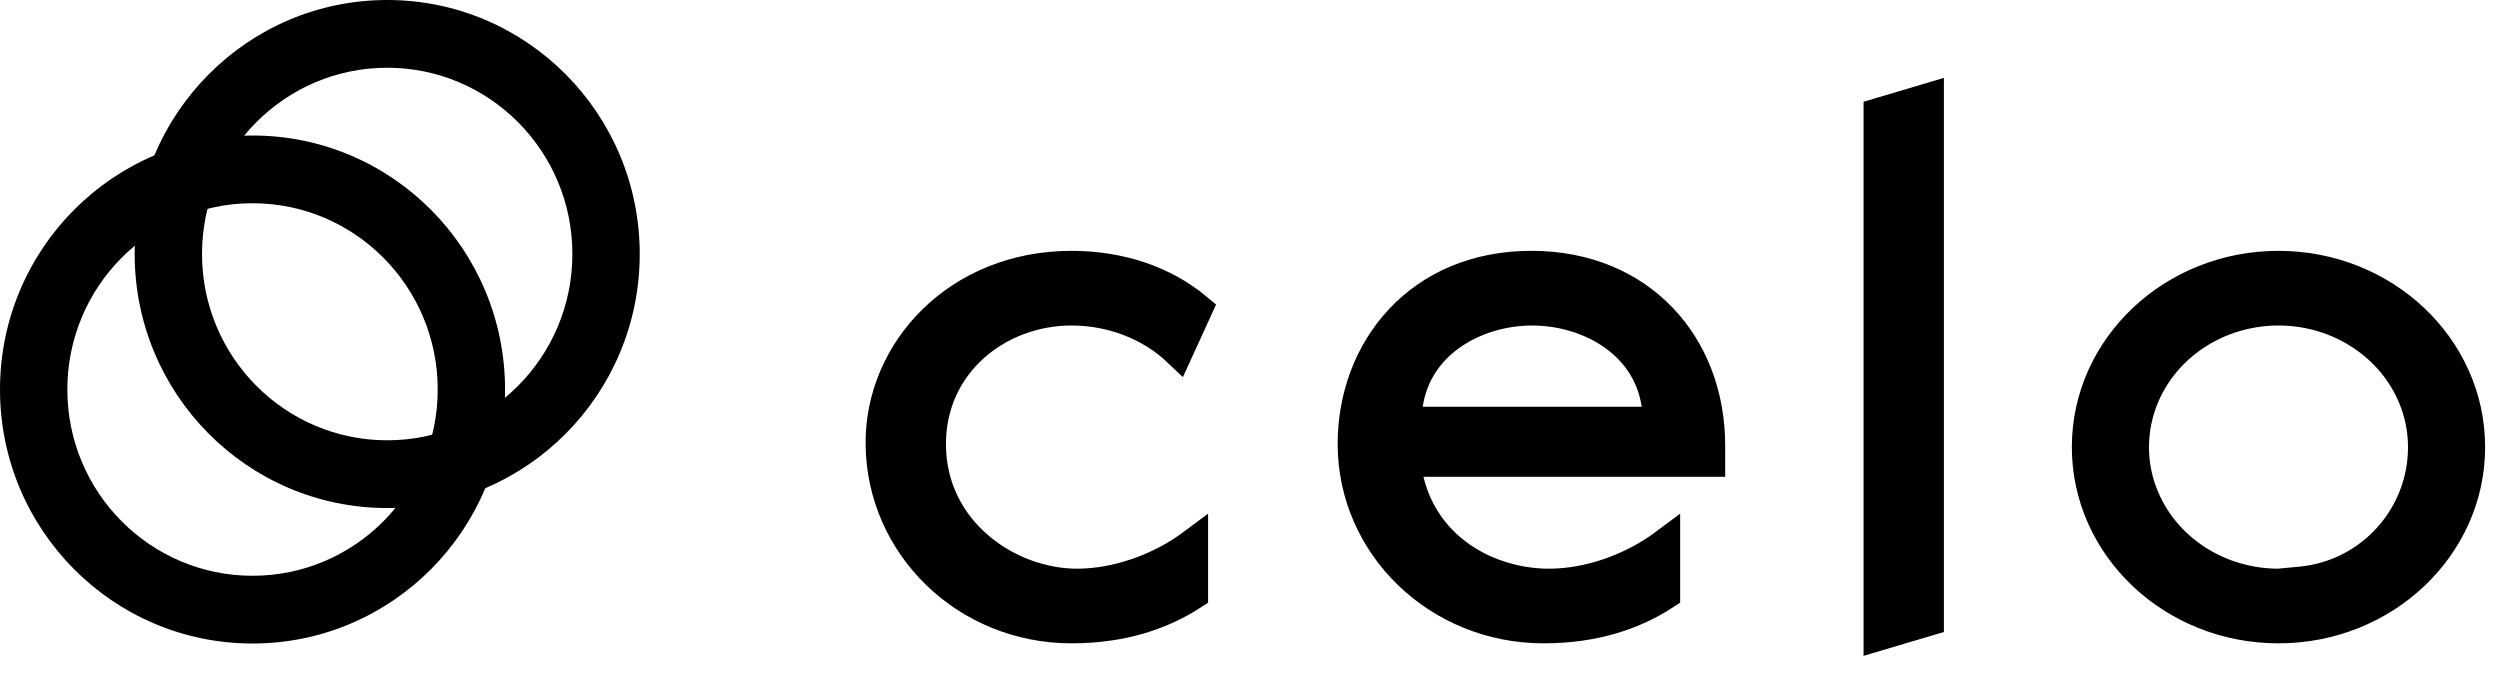 <svg width="84" height="23" viewBox="0 0 84 23" fill="none" xmlns="http://www.w3.org/2000/svg">
<path d="M29.584 14.918C29.558 11.776 32.184 8.928 36 8.928C37.588 8.928 39.09 9.399 40.247 10.37L39.582 11.825C38.662 10.948 37.374 10.437 36 10.437C33.544 10.437 31.284 12.216 31.284 14.92C31.284 17.839 33.881 19.608 36.189 19.608C37.494 19.608 38.952 19.111 40.092 18.258V19.98C39.078 20.641 37.749 21.116 36 21.116C32.454 21.116 29.61 18.344 29.584 14.918ZM52.05 19.608C53.355 19.608 54.813 19.111 55.953 18.258V19.98C54.939 20.641 53.609 21.116 51.861 21.116C48.312 21.116 45.445 18.342 45.445 14.92C45.445 11.749 47.666 8.928 51.455 8.928C55.117 8.928 57.466 11.578 57.466 14.971V15.521H47.592H47.221L47.284 15.864C47.747 18.409 50.012 19.608 52.05 19.608ZM55.373 14.166H55.709L55.685 13.851C55.507 11.582 53.402 10.437 51.482 10.437C49.563 10.437 47.458 11.582 47.28 13.851L47.255 14.166H47.592H55.373ZM64.815 20.862L63.116 21.366V3.792L64.815 3.287V20.862ZM70.114 15.022C70.114 11.657 73.002 8.928 76.557 8.928C80.112 8.928 83 11.657 83 15.022C83 18.387 80.112 21.116 76.557 21.116C73.002 21.116 70.114 18.387 70.114 15.022ZM73.861 18.834C74.659 19.338 75.597 19.607 76.556 19.608L77.306 19.537C79.634 19.316 81.411 17.36 81.409 15.022V15.022C81.408 14.115 81.124 13.229 80.591 12.475C80.058 11.721 79.301 11.133 78.414 10.786C77.528 10.438 76.552 10.348 75.61 10.525C74.669 10.702 73.804 11.139 73.126 11.78C72.447 12.422 71.986 13.239 71.799 14.128C71.612 15.017 71.707 15.939 72.075 16.776C72.441 17.614 73.063 18.33 73.861 18.834Z" fill="black" stroke="black"/>
<path d="M8.485 19.346C11.921 19.346 14.707 16.544 14.707 13.088C14.707 9.631 11.921 6.829 8.485 6.829C5.048 6.829 2.263 9.631 2.263 13.088C2.263 16.544 5.048 19.346 8.485 19.346ZM8.485 21.622C3.799 21.622 0 17.801 0 13.088C0 8.374 3.799 4.553 8.485 4.553C13.171 4.553 16.97 8.374 16.97 13.088C16.97 17.801 13.171 21.622 8.485 21.622Z" fill="black"/>
<path d="M13.01 14.794C16.447 14.794 19.232 11.992 19.232 8.535C19.232 5.078 16.447 2.276 13.01 2.276C9.574 2.276 6.788 5.078 6.788 8.535C6.788 11.992 9.574 14.794 13.01 14.794ZM13.01 17.07C8.324 17.07 4.525 13.248 4.525 8.535C4.525 3.821 8.324 0 13.01 0C17.696 0 21.495 3.821 21.495 8.535C21.495 13.248 17.696 17.07 13.01 17.07Z" fill="black"/>
<path d="M13.288 17.065C13.876 16.349 14.298 15.509 14.522 14.607C15.418 14.382 16.253 13.958 16.965 13.367C16.933 14.411 16.709 15.439 16.306 16.402C15.349 16.808 14.326 17.033 13.288 17.065ZM6.973 7.014C6.077 7.24 5.242 7.663 4.529 8.255C4.562 7.211 4.785 6.182 5.189 5.22C6.145 4.814 7.168 4.589 8.206 4.557C7.618 5.273 7.197 6.113 6.973 7.014Z" fill="black"/>
</svg>
